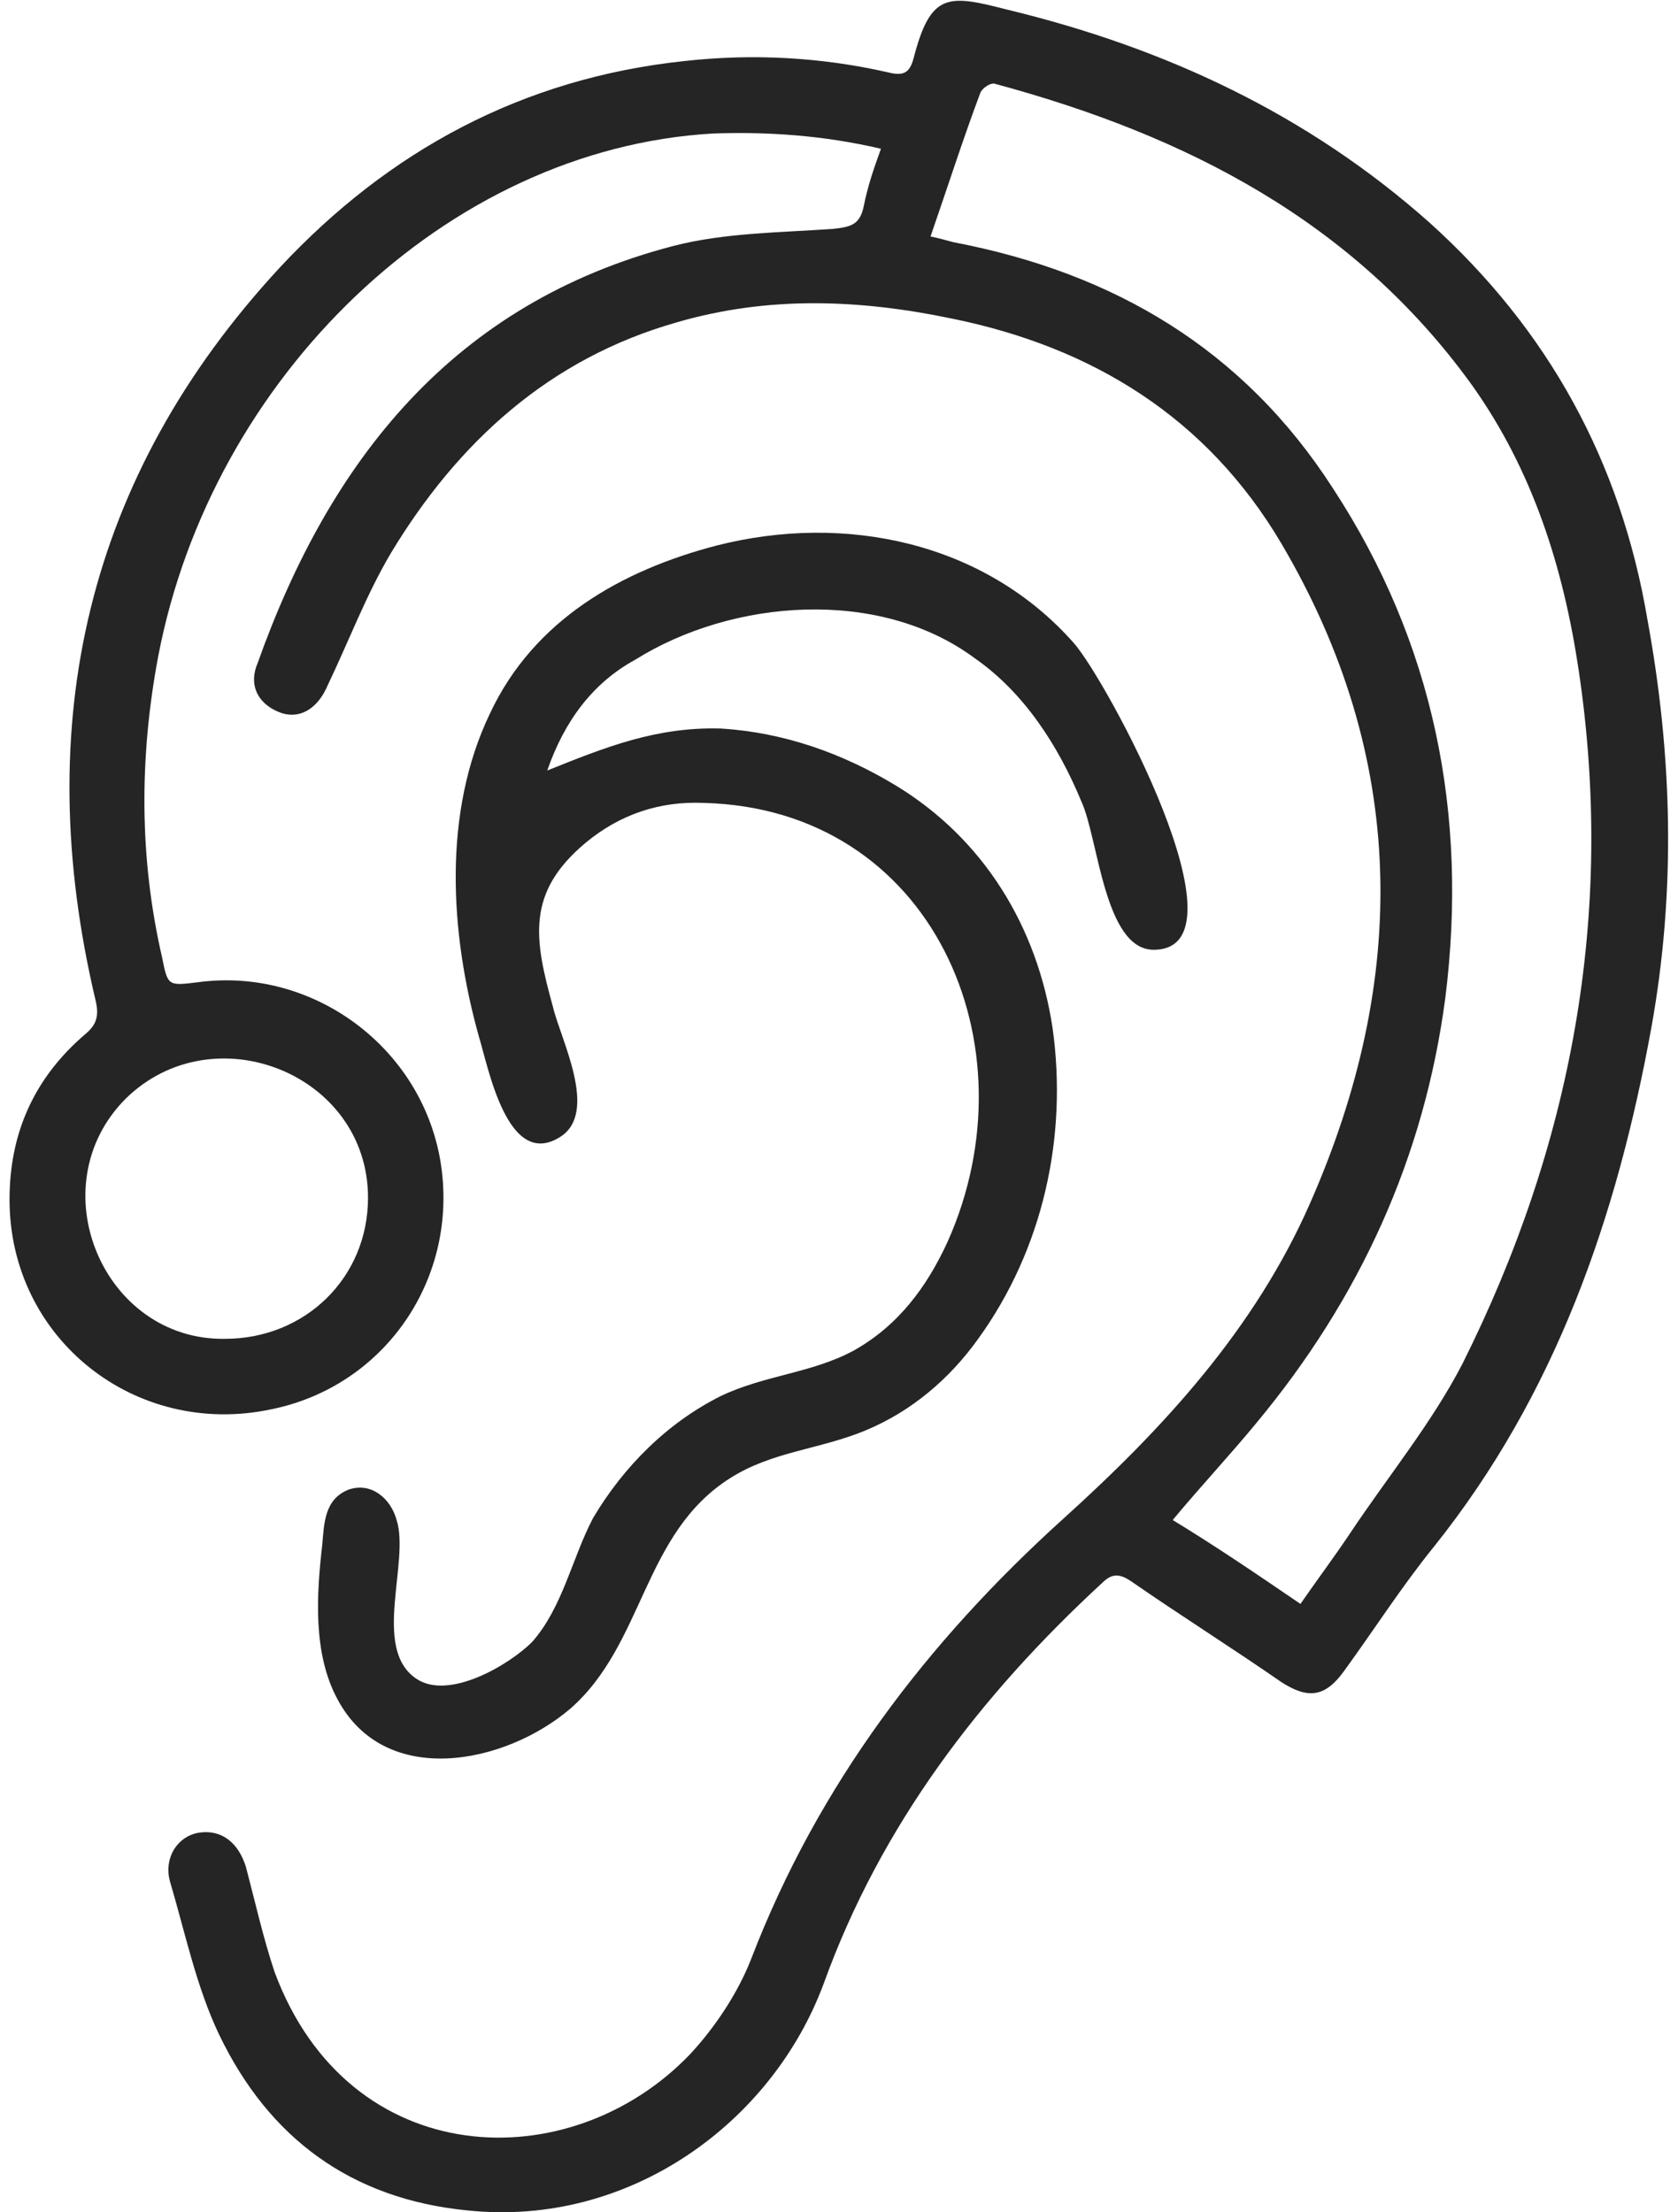 <?xml version="1.0" encoding="utf-8"?>
<!-- Generator: Adobe Illustrator 27.1.0, SVG Export Plug-In . SVG Version: 6.00 Build 0)  -->
<svg version="1.1" id="Layer_1" xmlns="http://www.w3.org/2000/svg" xmlns:xlink="http://www.w3.org/1999/xlink" x="0px" y="0px"
	 viewBox="0 0 88 116" style="enable-background:new 0 0 88 116;" xml:space="preserve">
<style type="text/css">
	.st0{fill:#252525;}
</style>
<g>
	<path class="st0" d="M46.2,7.8c-3-0.7-5.9-0.9-8.8-0.8c-14,0.8-26.3,12.8-29.1,27.4c-1,5.3-1,10.6,0.2,15.8
		c0.3,1.5,0.3,1.5,1.9,1.3c6-0.8,11.7,3.4,12.7,9.4c1,6.1-2.9,11.8-8.9,13C7.1,75.4,0.5,70.2,0.5,62.9c0-3.5,1.3-6.4,4-8.7
		c0.6-0.5,0.7-1,0.5-1.8C1.6,38,4.5,25,14.7,14c5.7-6.1,12.7-9.9,21.2-10.8c3.6-0.4,7.2-0.2,10.7,0.6c0.8,0.2,1.1,0,1.3-0.7
		c0.9-3.5,1.8-3.4,4.9-2.6C61.1,2.5,68.6,6,75,11.7c6.2,5.6,10,12.5,11.4,20.8c1.3,7.1,1.5,14.2,0.2,21.4c-1.8,9.9-5,19.2-11.4,27.2
		c-1.7,2.1-3.1,4.3-4.7,6.5c-1,1.4-1.9,1.5-3.3,0.6c-2.6-1.8-5.3-3.5-7.9-5.3c-0.6-0.4-1-0.4-1.5,0.1c-6.4,5.9-11.6,12.7-14.6,21
		c-2.7,7.3-10.2,12.8-18.7,11.9c-6.1-0.6-10.4-3.8-13-9.2c-1.2-2.5-1.8-5.4-2.6-8.1c-0.3-1.2,0.4-2.3,1.5-2.5
		c1.2-0.2,2.1,0.5,2.5,1.8c0.5,1.9,0.9,3.7,1.5,5.5c3.9,10.5,15.5,10.9,21.8,4.3c1.3-1.4,2.5-3.2,3.2-5c3.5-9.1,9.2-16.6,16.4-23.1
		c5.2-4.7,10-9.9,12.9-16.5c5.2-11.8,5.1-23.4-1.5-34.6c-3.9-6.6-9.9-10.3-17.3-11.8c-4.8-1-9.6-1.2-14.4,0.2
		c-6.7,1.9-11.5,6.3-15,12.1c-1.3,2.2-2.2,4.6-3.3,6.9c-0.5,1.2-1.4,1.8-2.4,1.5C13.6,37,13,36,13.5,34.8
		c3.8-10.7,10.3-18.9,21.8-21.9c2.7-0.7,5.6-0.7,8.4-0.9c0.9-0.1,1.4-0.2,1.6-1.2C45.5,9.8,45.8,8.9,46.2,7.8z M68.2,84.1
		c0.9-1.3,1.8-2.5,2.6-3.7c2-3,4.3-5.8,5.9-8.9c5.7-11.4,8-23.5,6.1-36.3c-0.8-5.4-2.4-10.5-5.6-15c-6.2-8.6-15-13.1-25-15.8
		c-0.2-0.1-0.7,0.2-0.8,0.5c-0.9,2.4-1.7,4.9-2.6,7.5c0.5,0.1,0.8,0.2,1.2,0.3c8.4,1.6,15.2,5.6,19.9,12.9
		c5.3,8.1,7.1,17.1,5.9,26.7c-1.1,8.4-4.5,15.8-9.9,22.3c-1.4,1.7-2.9,3.3-4.4,5.1C63.8,81.1,66,82.6,68.2,84.1z M11.8,70.2
		c4.2,0,7.5-3.2,7.5-7.4c0-6.5-8.1-9.7-12.7-5.2C2,62.2,5.4,70.3,11.8,70.2z"/>
	<path class="st0" d="M28.7,40.4c3-1.2,5.7-2.3,9.1-2.2c3.3,0.2,6.4,1.3,9.2,3c4.6,2.8,7.4,7.4,8.2,12.7c0.8,5.7-0.5,11.6-3.9,16.3
		c-1.5,2.1-3.5,3.8-5.9,4.8c-2.4,1-4.9,1.1-7.1,2.5c-4.6,2.9-4.5,8.7-8.4,12.1c-3.4,2.9-9.7,4.2-12.2-0.5c-1.3-2.4-1.1-5.5-0.8-8.1
		c0.1-1.1,0.1-2.4,1.4-2.9c1.2-0.4,2.2,0.5,2.5,1.6c0.7,2.2-1.3,6.7,1,8.3c1.7,1.2,4.9-0.7,6.1-1.9c1.6-1.8,2.1-4.4,3.2-6.5
		c1.6-2.7,3.9-5,6.7-6.4c2.3-1.1,4.8-1.2,7-2.4c2.3-1.3,3.8-3.3,4.9-5.7c4.6-10.3-0.8-22.7-12.8-23c-2.3-0.1-4.4,0.6-6.2,2.1
		c-3.1,2.6-2.7,5-1.7,8.6c0.4,1.7,2.4,5.5,0.4,6.8c-2.8,1.8-3.8-3.7-4.3-5.3c-1.5-5.4-1.9-11.7,0.6-16.9c2.3-4.9,6.9-7.5,11.9-8.8
		c6.7-1.7,14-0.2,18.7,5.1c1.7,1.9,9.4,16.1,4.2,16.1c-2.6,0-2.9-5.9-3.8-7.8c-1.2-2.9-3-5.7-5.6-7.5c-5-3.7-12.7-3.1-17.8,0.1
		C31.1,35.8,29.6,37.8,28.7,40.4z"/>
</g>
</svg>
